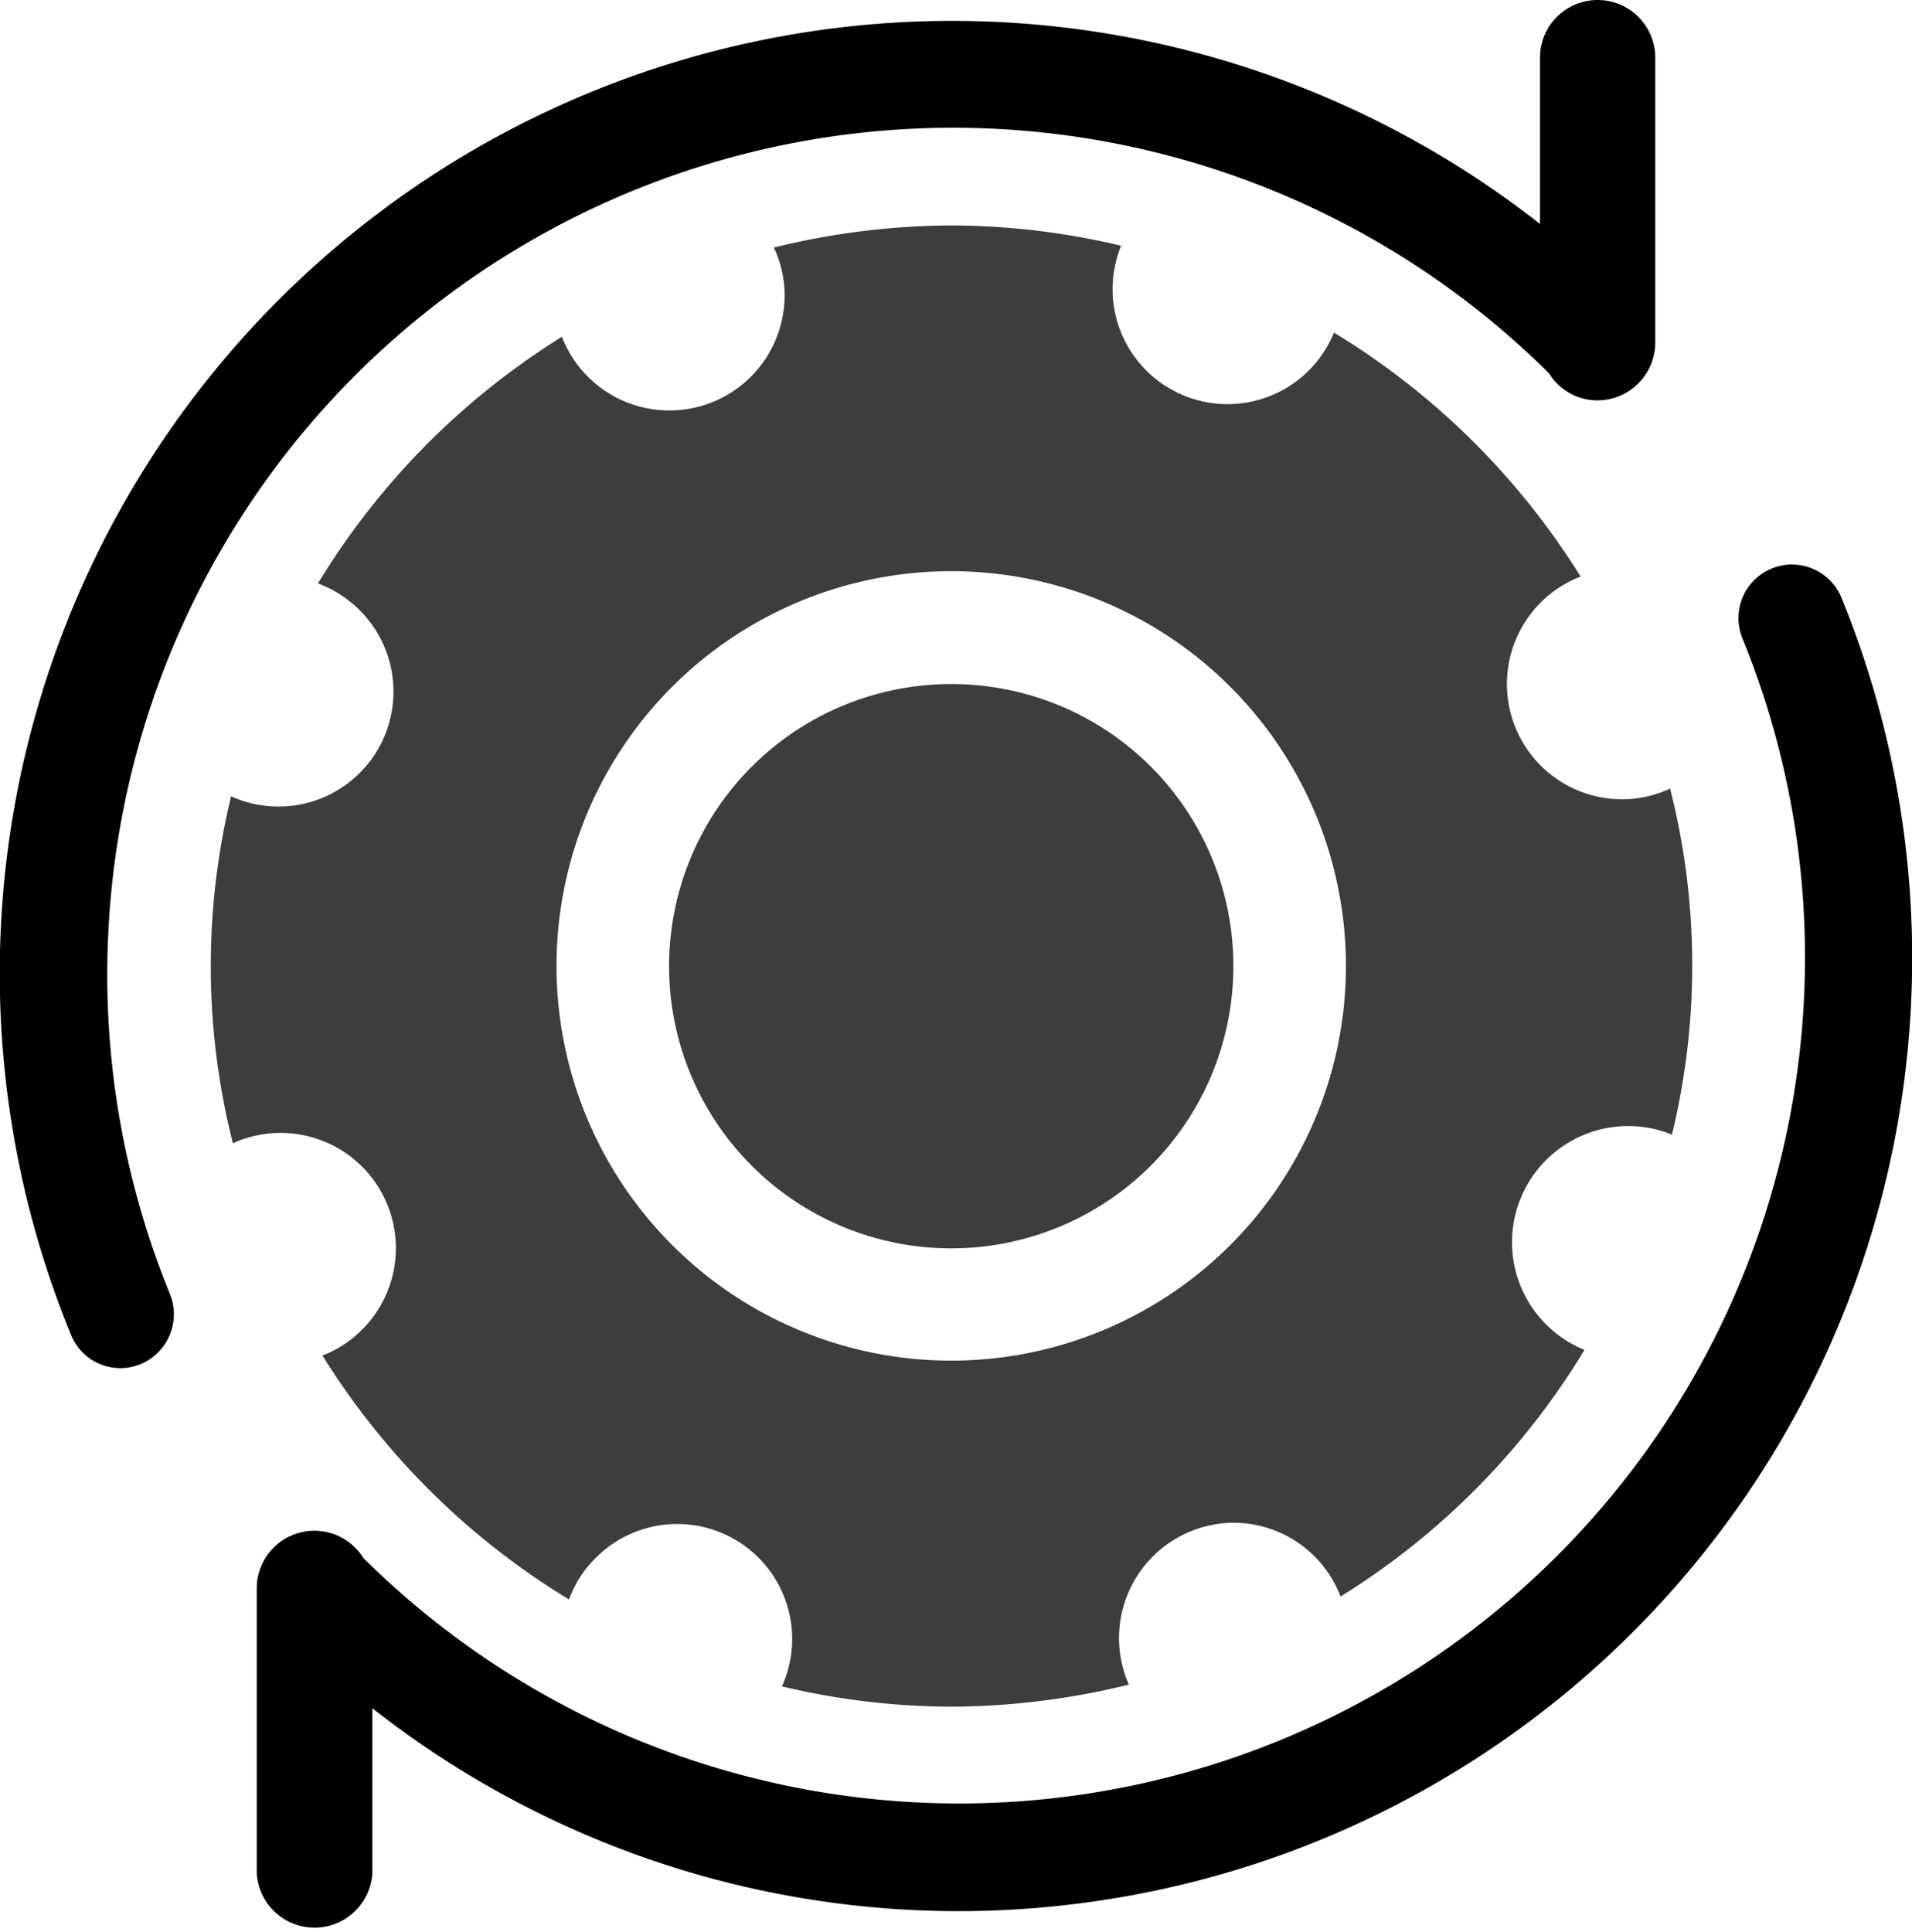 <svg xmlns="http://www.w3.org/2000/svg" viewBox="0 0 64.04 64.71"><defs><style>.cls-1{opacity:0.76;}</style></defs><title>easyOp</title><g id="Layer_2" data-name="Layer 2"><g id="Layer_1-2" data-name="Layer 1"><path class="cls-1" d="M55.92,26.42a3.82,3.82,0,0,1-1.59.35,3.86,3.86,0,0,1-1.39-7.46,25,25,0,0,0-8.26-8.17,3.85,3.85,0,1,1-7.13-2.91,24.82,24.82,0,0,0-5.69-.68,25.3,25.3,0,0,0-5.94.74,3.75,3.75,0,0,1,.36,1.6,3.86,3.86,0,0,1-7.46,1.39,25,25,0,0,0-8.17,8.26,3.91,3.91,0,0,1,1.38.88,3.85,3.85,0,0,1-4.29,6.25A24.14,24.14,0,0,0,7.8,38.29a3.86,3.86,0,1,1,3,7.11,25,25,0,0,0,8.26,8.17,3.7,3.7,0,0,1,.88-1.38,3.85,3.85,0,0,1,6.25,4.29,24.74,24.74,0,0,0,5.68.68,25.23,25.23,0,0,0,5.94-.74A3.86,3.86,0,0,1,41.31,51a3.84,3.84,0,0,1,3.59,2.47,24.82,24.82,0,0,0,8.17-8.26A3.85,3.85,0,1,1,56,38a24,24,0,0,0-.07-11.62ZM31.86,45.57A13.22,13.22,0,1,1,45.08,32.35,13.22,13.22,0,0,1,31.86,45.57Z"/><path class="cls-1" d="M31.86,22.91a9.45,9.45,0,1,0,9.45,9.44A9.44,9.44,0,0,0,31.86,22.91Z"/><path d="M3.64,31a28.33,28.33,0,0,1,48.24-18.5,1.91,1.91,0,0,0,1.63.91,1.94,1.94,0,0,0,1.93-1.93V1.93a1.93,1.93,0,0,0-3.86,0V7.5A31.9,31.9,0,0,0,2.38,44.71a1.78,1.78,0,0,0,2.67.79,1.81,1.81,0,0,0,.63-2.19A28.29,28.29,0,0,1,3.64,31Z"/><path d="M60.41,33.68a28.33,28.33,0,0,1-48.24,18.5,1.93,1.93,0,0,0-3.57,1v9.58a1.94,1.94,0,0,0,3.87,0V57.21a31.76,31.76,0,0,0,23.75,6.53A31.92,31.92,0,0,0,61.67,20a1.79,1.79,0,1,0-3.3,1.4A28.29,28.29,0,0,1,60.41,33.68Z"/></g></g></svg>